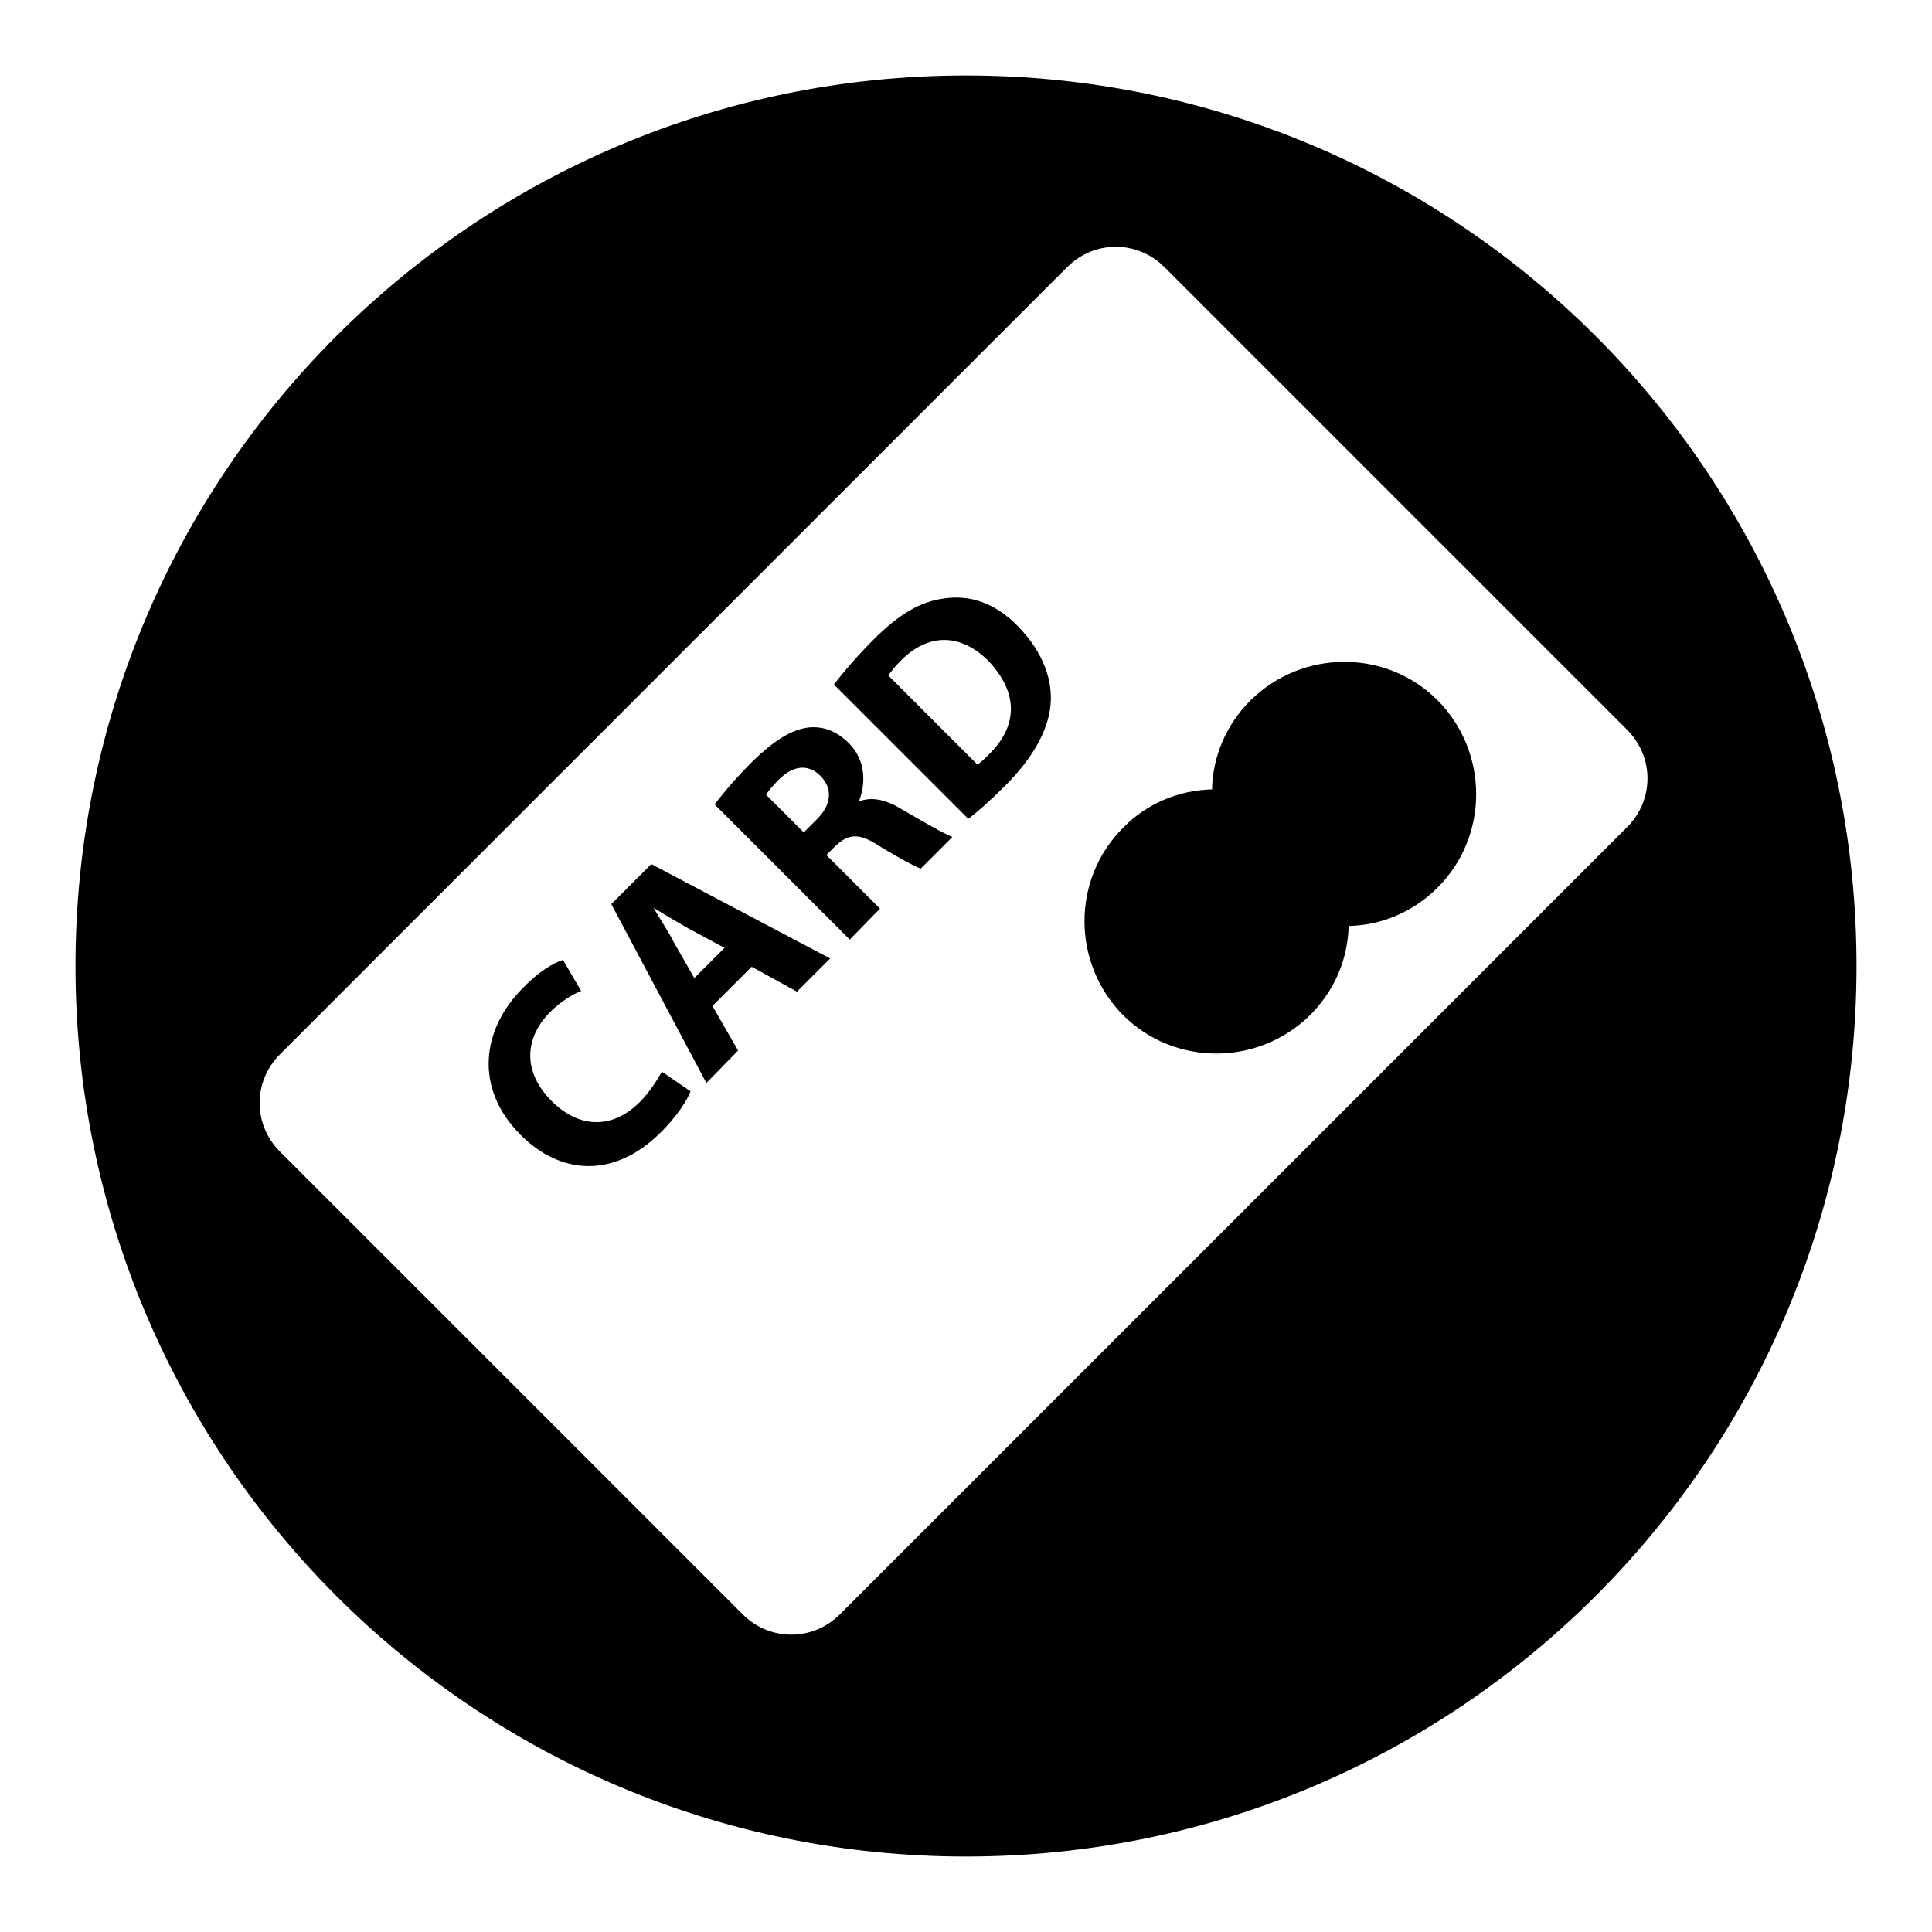 <?xml version="1.0" encoding="utf-8"?>
<!-- Svg Vector Icons : http://www.onlinewebfonts.com/icon -->
<!DOCTYPE svg PUBLIC "-//W3C//DTD SVG 1.1//EN" "http://www.w3.org/Graphics/SVG/1.1/DTD/svg11.dtd">
<svg version="1.1" xmlns="http://www.w3.org/2000/svg" xmlns:xlink="http://www.w3.org/1999/xlink" x="0px" y="0px" viewBox="0 0 256 256" enable-background="new 0 0 256 256" xml:space="preserve">
<g><g><path fill="#000000" d="M113.8,106.2L113.8,106.2c0.9-2.2,1-5.4-1.3-7.7c-1.7-1.7-3.5-2.3-5.4-2.1c-2.3,0.3-4.6,1.8-7.3,4.4c-2.2,2.2-4,4.3-5.1,5.8l17.9,17.9l4-4.1l-7.1-7.1l1.2-1.2c1.7-1.6,3.1-1.8,5.8,0c2.8,1.7,4.7,2.7,5.5,3l4.2-4.2c-1.1-0.4-4-2.1-6.6-3.6C117.5,106,115.6,105.5,113.8,106.2z M108.1,108.7l-1.6,1.6l-5-5c0.2-0.3,0.7-1,1.7-2c1.9-1.9,3.9-2.1,5.5-0.5C110.4,104.5,110.2,106.7,108.1,108.7z"/><path fill="#000000" d="M81,119.8l12.6,23.7l4.2-4.3l-3.4-5.9l5.2-5.2l6,3.3l4.4-4.4l-23.7-12.5L81,119.8z M86.6,120.3c1.3,0.8,3,1.8,4.4,2.6l5,2.7l-4,4l-2.8-4.9C88.5,123.3,87.4,121.7,86.6,120.3L86.6,120.3z"/><path fill="#000000" d="M125.1,79.3c-3.1,0.4-5.9,2-9.4,5.5c-2.1,2.1-3.9,4.2-5.2,5.9l17.8,17.8c1.2-0.9,2.8-2.3,4.9-4.4c3.5-3.5,5.7-7.2,6-10.7c0.3-3.2-0.9-6.9-4.3-10.4C131.8,79.8,128.4,78.8,125.1,79.3z M131,100c-0.5,0.5-1.1,1.1-1.5,1.3l-11.8-11.8c0.3-0.4,0.8-1.1,1.7-2c3.5-3.5,7.7-3.7,11.5,0C135.1,91.9,134.8,96.3,131,100z"/><path fill="#000000" d="M128,10C62.8,10,10,62.8,10,128c0,65.2,52.8,118,118,118c65.2,0,118-52.8,118-118C246,62.8,193.2,10,128,10z M111.3,213.9c-3.6,3.6-9.3,3.6-12.9,0l-61.3-61.3c-3.6-3.6-3.6-9.3,0-12.9L141.4,35.4c3.6-3.6,9.3-3.6,12.9,0l61.3,61.3c3.6,3.6,3.6,9.3,0,12.9L111.3,213.9z"/><path fill="#000000" d="M165.7,92.8c-3.3,3.3-5,7.5-5.1,11.8c-4.3,0.1-8.6,1.8-11.8,5.1c-6.8,6.8-6.8,17.9,0,24.8c6.8,6.8,17.9,6.8,24.8,0c3.3-3.3,5-7.5,5.1-11.8c4.3-0.1,8.5-1.8,11.8-5.1c6.8-6.8,6.8-17.9,0-24.8C183.7,86,172.6,86,165.7,92.8z"/><path fill="#000000" d="M84.8,146c-3.7,3.7-8.1,3.5-11.7-0.1c-4-4-3.5-8.5-0.2-11.8c1.4-1.4,2.9-2.3,4.1-2.8l-2.4-4.1c-1.1,0.3-3.2,1.5-5.3,3.7c-5.5,5.5-6.5,13.3-0.3,19.5c5.2,5.2,12.3,5.9,18.6-0.4c2.2-2.2,3.5-4.3,3.9-5.4l-3.8-2.6C87.1,143.1,86,144.8,84.8,146z"/></g></g>
</svg>
